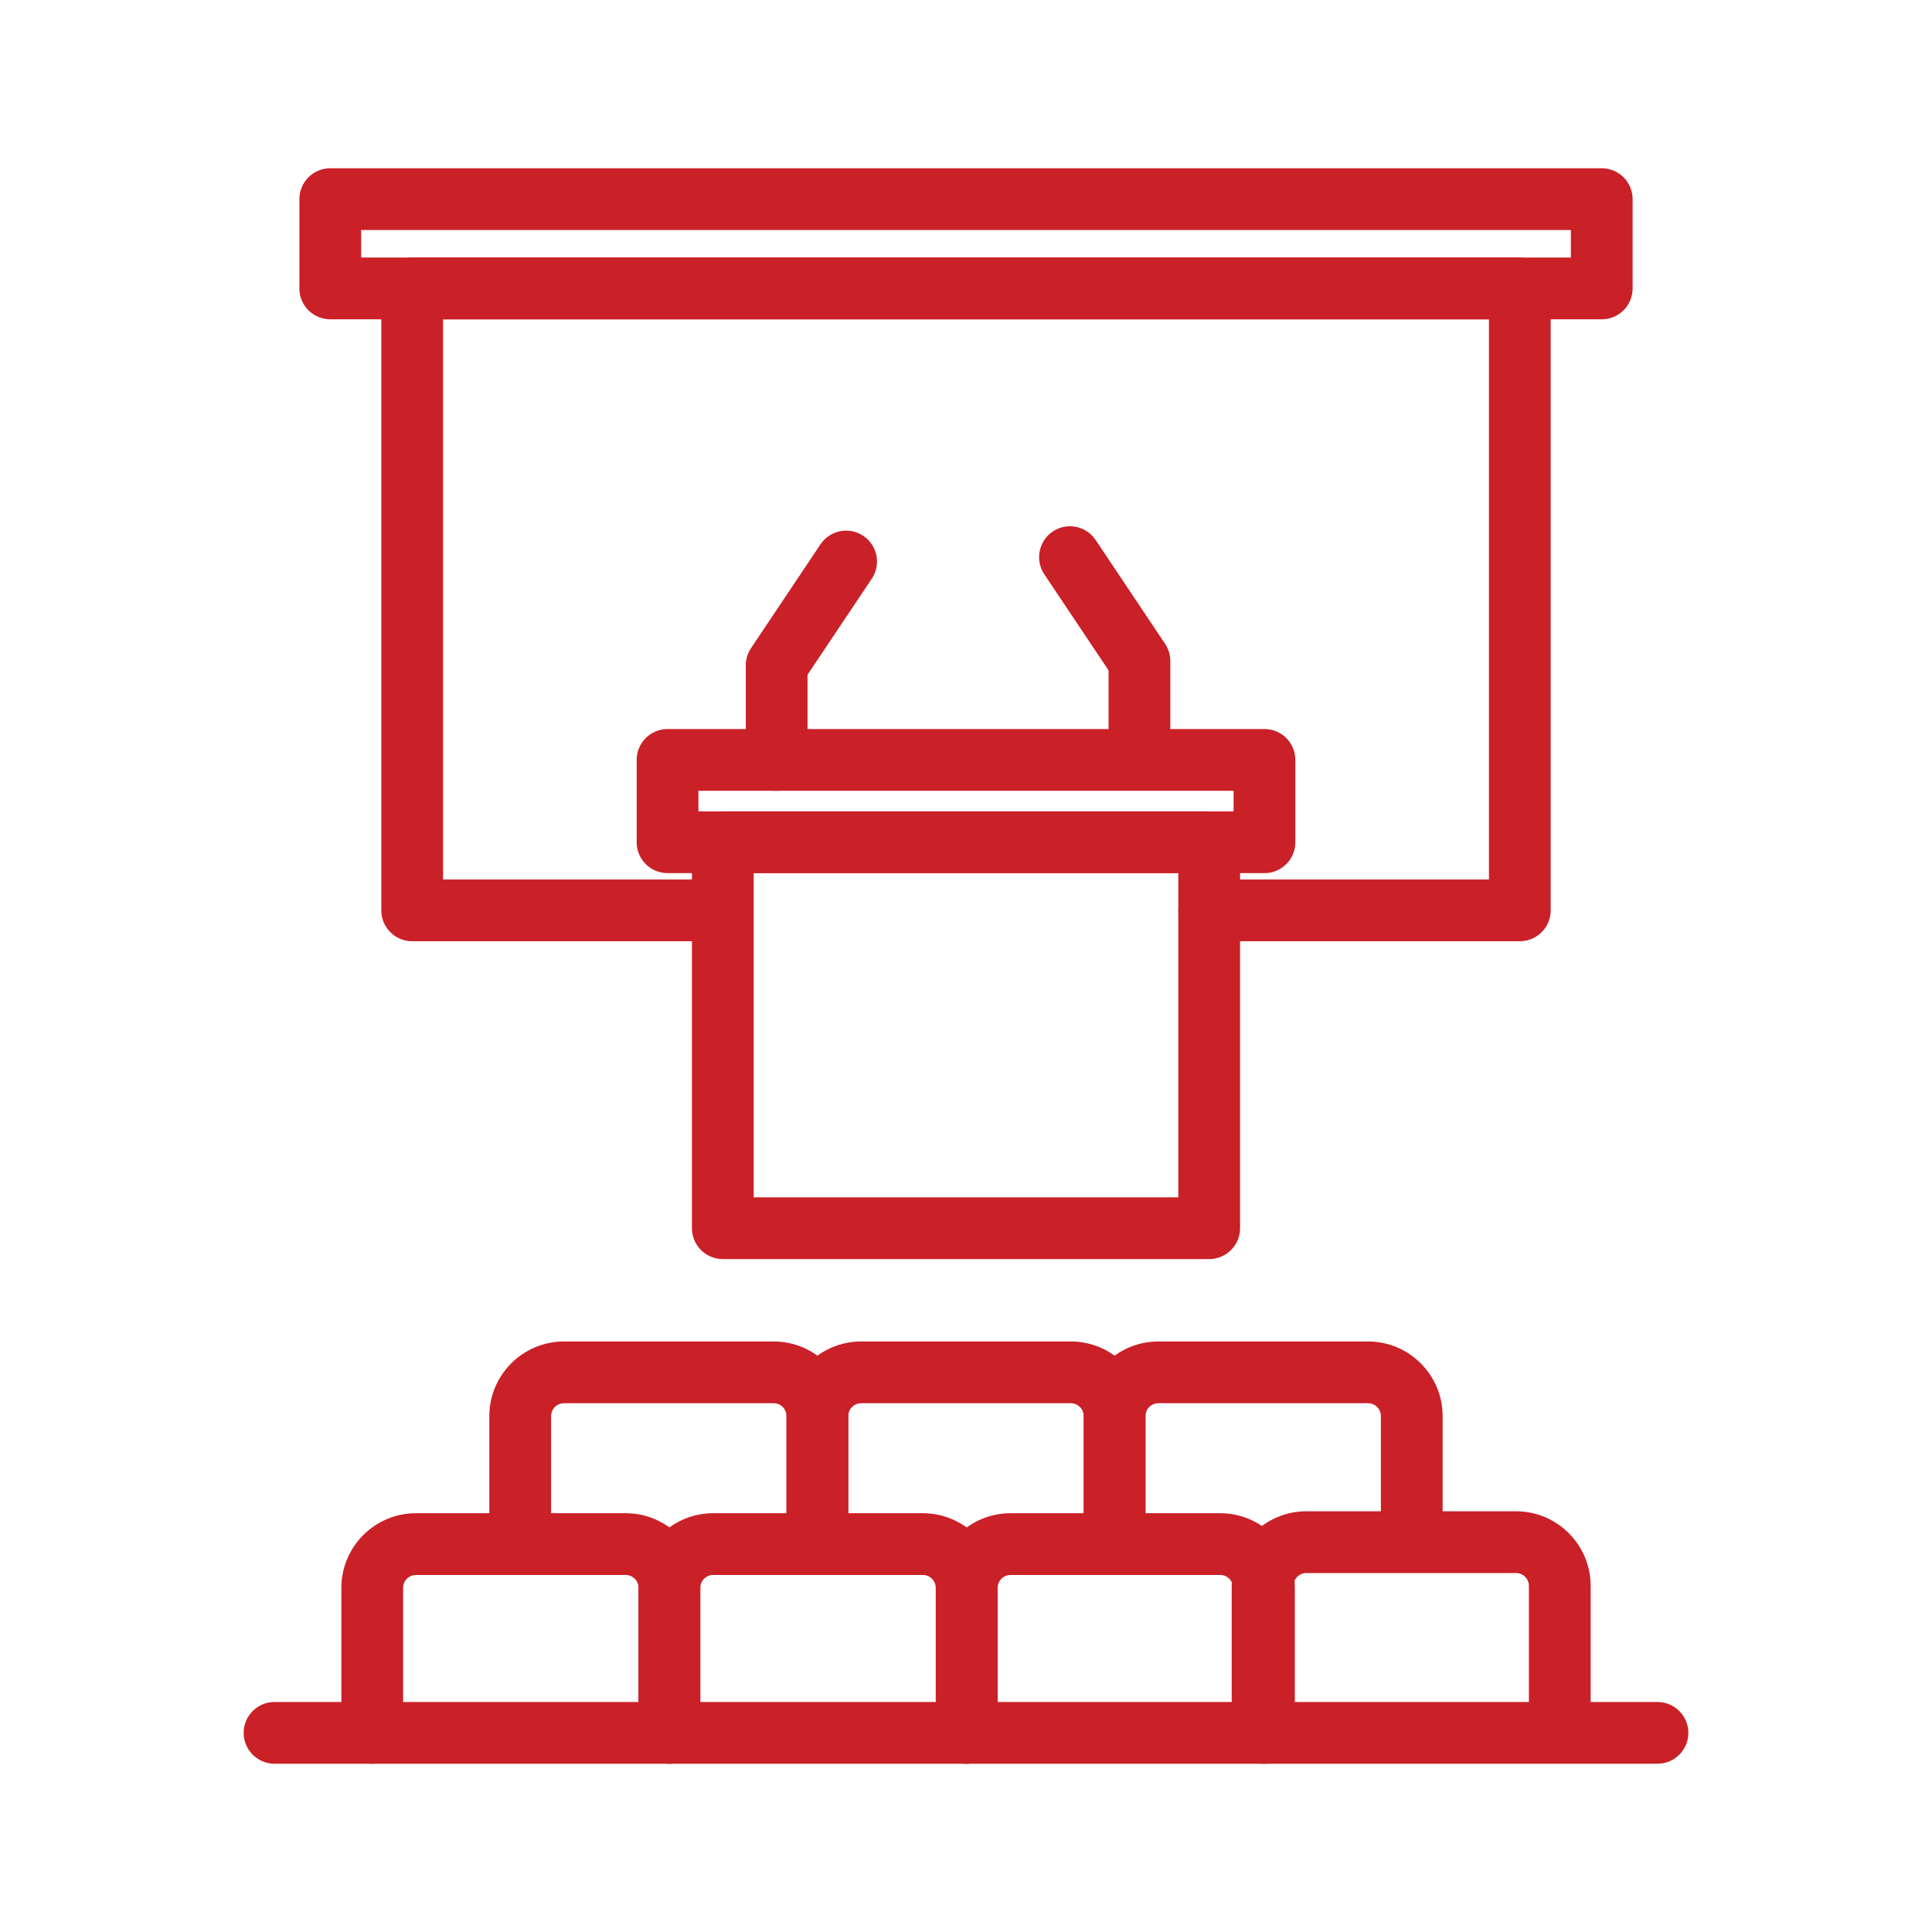 <?xml version="1.0" encoding="UTF-8"?> <!-- Generator: Adobe Illustrator 16.0.3, SVG Export Plug-In . SVG Version: 6.00 Build 0) --> <svg xmlns="http://www.w3.org/2000/svg" xmlns:xlink="http://www.w3.org/1999/xlink" id="Warstwa_1" x="0px" y="0px" width="300px" height="300px" viewBox="0 0 300 300" xml:space="preserve"> <g> <path fill="#CA2027" d="M235.997,146.156h-48.232c-2.649,0-4.794-2.146-4.794-4.795c0-2.646,2.145-4.794,4.794-4.794h43.438V49.58 H68.797v86.987h42.453c2.647,0,4.794,2.147,4.794,4.794c0,2.648-2.146,4.795-4.794,4.795H64.003c-2.648,0-4.795-2.146-4.795-4.795 V44.786c0-2.647,2.146-4.794,4.795-4.794h171.994c2.65,0,4.795,2.146,4.795,4.794v96.575 C240.792,144.01,238.647,146.156,235.997,146.156z"></path> <path fill="#CA2027" d="M248.718,49.583H51.284c-2.647,0-4.795-2.147-4.795-4.794V30.921c0-2.647,2.147-4.794,4.795-4.794h197.434 c2.646,0,4.795,2.146,4.795,4.794v13.868C253.513,47.436,251.363,49.583,248.718,49.583z M56.079,39.994h187.845v-4.279H56.079 V39.994z"></path> <path fill="#CA2027" d="M196.347,135.58h-92.691c-2.646,0-4.794-2.146-4.794-4.795v-12.786c0-2.647,2.147-4.794,4.794-4.794h92.691 c2.646,0,4.794,2.146,4.794,4.794v12.786C201.141,133.434,198.992,135.58,196.347,135.58z M108.45,125.991h83.103v-3.198H108.45 V125.991z"></path> <path fill="#CA2027" d="M187.765,195.51h-75.527c-2.647,0-4.794-2.146-4.794-4.794v-59.931c0-2.647,2.146-4.794,4.794-4.794h75.527 c2.646,0,4.794,2.146,4.794,4.794v59.931C192.559,193.363,190.41,195.51,187.765,195.51z M117.032,185.922h65.938V135.58h-65.938 V185.922z"></path> <path fill="#CA2027" d="M120.6,122.793c-2.647,0-4.794-2.146-4.794-4.794v-14.683c0-0.947,0.281-1.877,0.81-2.666l10.787-16.125 c1.47-2.197,4.448-2.792,6.65-1.317c2.2,1.473,2.79,4.45,1.318,6.651l-9.978,14.914v13.226 C125.394,120.646,123.247,122.793,120.6,122.793z"></path> <path fill="#CA2027" d="M176.931,122.115c-2.646,0-4.794-2.147-4.794-4.795v-13.227l-9.978-14.914c-1.47-2.2-0.88-5.178,1.32-6.65 c2.201-1.473,5.179-0.881,6.648,1.318l10.787,16.124c0.529,0.789,0.811,1.718,0.811,2.667v14.682 C181.726,119.968,179.581,122.115,176.931,122.115z"></path> <g> <path fill="#CA2027" d="M126.925,242.406c-2.647,0-4.795-2.146-4.795-4.794v-17.719c0-1.103-0.896-2.002-1.998-2.002H87.575 c-1.102,0-2.001,0.899-2.001,2.002v17.719c0,2.647-2.146,4.794-4.794,4.794c-2.648,0-4.795-2.146-4.795-4.794v-17.719 c0-6.391,5.199-11.59,11.59-11.59h32.557c6.391,0,11.588,5.199,11.588,11.59v17.719 C131.72,240.26,129.572,242.406,126.925,242.406z"></path> <path fill="#CA2027" d="M173.073,242.406c-2.646,0-4.795-2.146-4.795-4.794v-17.719c0-1.103-0.894-2.002-1.999-2.002h-32.557 c-1.104,0-2.003,0.899-2.003,2.002v17.719c0,2.647-2.147,4.794-4.795,4.794s-4.795-2.146-4.795-4.794v-17.719 c0-6.391,5.202-11.59,11.593-11.59h32.557c6.391,0,11.588,5.199,11.588,11.59v17.719 C177.867,240.26,175.723,242.406,173.073,242.406z"></path> <path fill="#CA2027" d="M219.218,240.007c-2.646,0-4.794-2.146-4.794-4.794v-15.319c0-1.103-0.895-2.002-2-2.002h-32.558 c-1.1,0-1.999,0.899-1.999,2.002v15.319c0,2.647-2.145,4.794-4.794,4.794c-2.646,0-4.795-2.146-4.795-4.794v-15.319 c0-6.391,5.197-11.59,11.588-11.59h32.558c6.392,0,11.588,5.199,11.588,11.59v15.319 C224.012,237.86,221.867,240.007,219.218,240.007z"></path> </g> <g> <path fill="#CA2027" d="M103.946,273.873c-2.648,0-4.795-2.146-4.795-4.794v-22.518c0-1.103-0.898-2.002-2.001-2.002H64.595 c-1.103,0-1.999,0.899-1.999,2.002v22.518c0,2.647-2.146,4.794-4.794,4.794c-2.648,0-4.795-2.146-4.795-4.794v-22.518 c0-6.391,5.197-11.59,11.588-11.59H97.15c6.391,0,11.59,5.199,11.59,11.59v22.518C108.74,271.727,106.594,273.873,103.946,273.873 z"></path> <path fill="#CA2027" d="M150.094,273.873c-2.648,0-4.795-2.146-4.795-4.794v-22.518c0-1.103-0.896-2.002-1.999-2.002h-32.559 c-1.102,0-2.001,0.899-2.001,2.002v22.518c0,2.647-2.146,4.794-4.794,4.794c-2.648,0-4.795-2.146-4.795-4.794v-22.518 c0-6.391,5.199-11.59,11.59-11.59H143.3c6.388,0,11.589,5.199,11.589,11.59v22.518 C154.889,271.727,152.739,273.873,150.094,273.873z"></path> <path fill="#CA2027" d="M196.267,273.873c-2.645,0-4.794-2.146-4.794-4.794v-22.518c0-1.103-0.895-2.002-1.999-2.002h-32.558 c-1.105,0-1.999,0.899-1.999,2.002v22.518c0,2.647-2.149,4.794-4.796,4.794c-2.647,0-4.794-2.146-4.794-4.794v-22.518 c0-6.391,5.199-11.59,11.589-11.59h32.558c6.391,0,11.588,5.199,11.588,11.59v22.518 C201.062,271.727,198.917,273.873,196.267,273.873z"></path> <path fill="#CA2027" d="M242.201,273.573c-2.65,0-4.794-2.146-4.794-4.794v-22.518c0-1.103-0.899-2.001-2-2.001H202.85 c-1.104,0-2.004,0.898-2.004,2.001v22.518c0,2.647-2.145,4.794-4.794,4.794c-2.646,0-4.794-2.146-4.794-4.794v-22.518 c0-6.391,5.201-11.59,11.592-11.59h32.558c6.387,0,11.588,5.199,11.588,11.59v22.518 C246.995,271.427,244.847,273.573,242.201,273.573z"></path> </g> <path fill="#CA2027" d="M257.37,273.873H42.63c-2.648,0-4.795-2.146-4.795-4.794s2.146-4.794,4.795-4.794h214.74 c2.65,0,4.795,2.146,4.795,4.794S260.021,273.873,257.37,273.873z"></path> </g> </svg> 